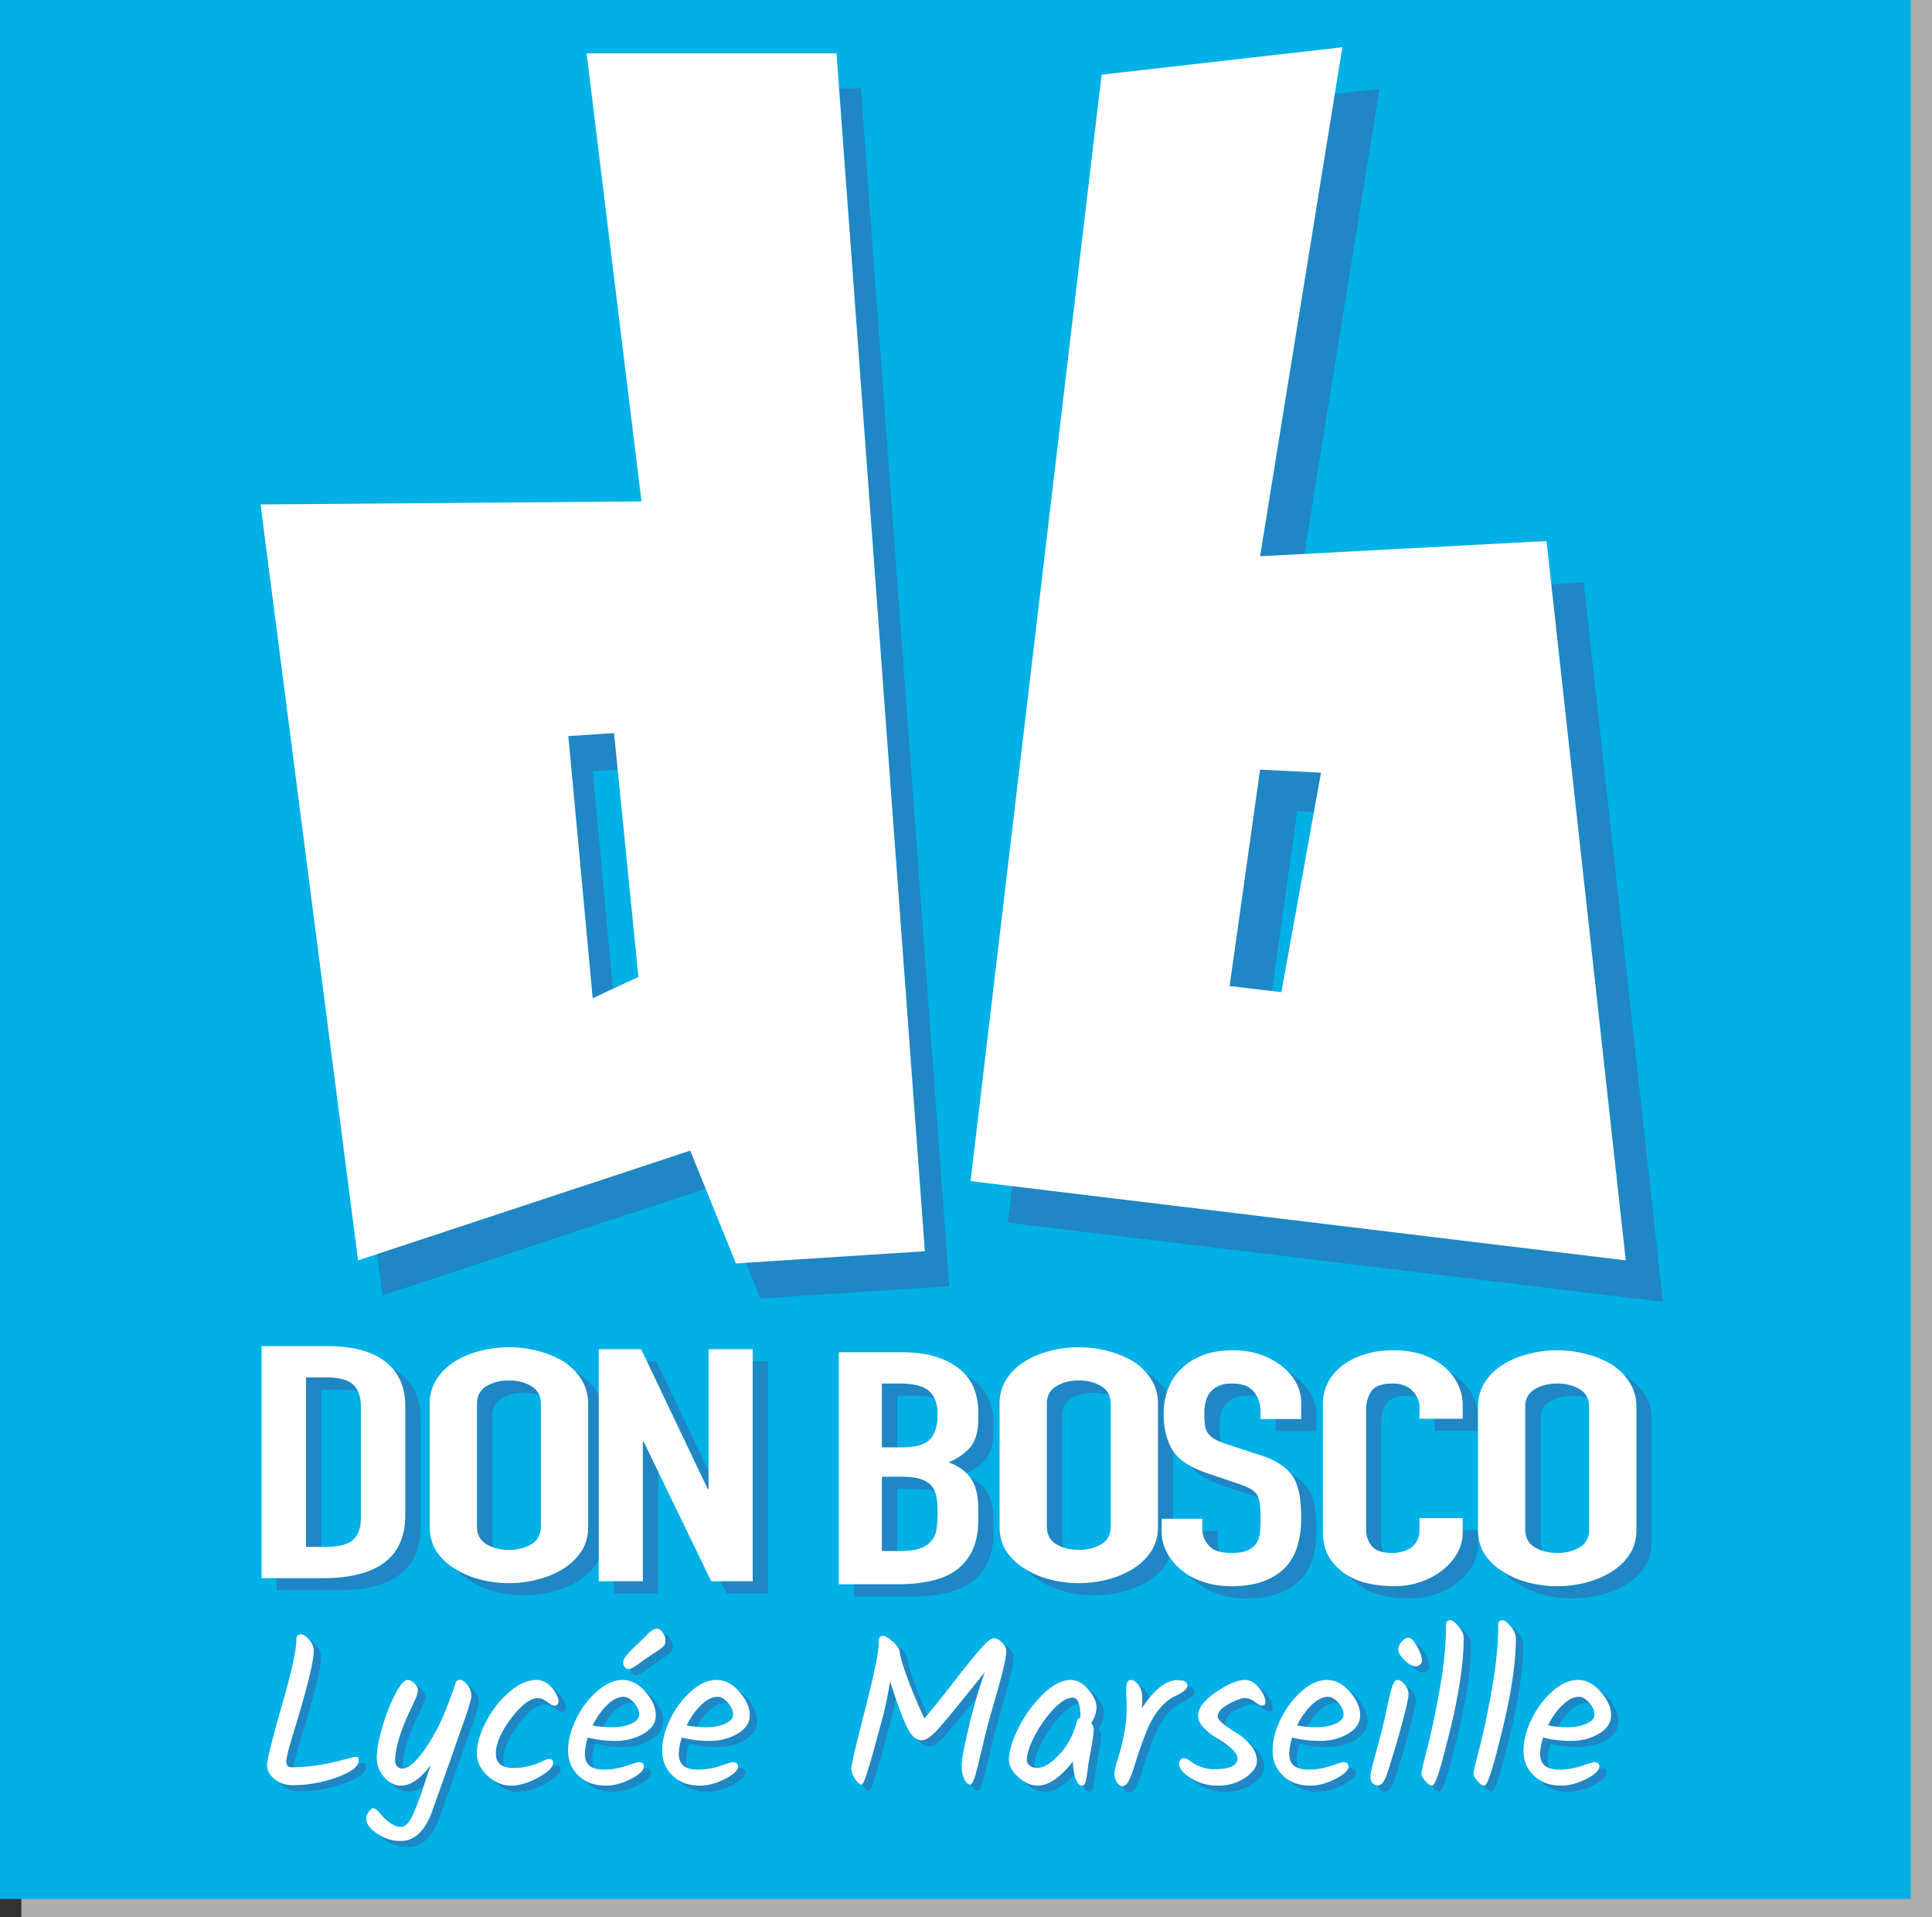 <svg xmlns="http://www.w3.org/2000/svg" width="634" height="629"><rect width="100%" height="100%" fill="#333333" stroke="none"/><path fill="#adadad" d="M7 0h627v629H7z"/><path fill="#00b0e6" d="M0 0h627v623H0z"/><path d="M519.702 191.122l-94 5 27-167-79 9-43 363 215 26-26-236zm-87 148l-17-2 10-71 20 1-13 72zM125.5 425l109-36 15 37 62-4-29-393h-82l18 147-125 1 32 248zm84-173l8 80-15 7-8-86 15-1zm110.193 266.415c4.203-3.564 6.307-8.695 6.307-15.394v-4.277c0-4.063-.786-7.27-2.356-9.623-1.573-2.35-4.02-4.132-7.347-5.345 3.234-1.424 5.636-3.134 7.208-5.132.831-1.068 1.455-2.314 1.871-3.74.415-1.426.624-3.171.624-5.24v-2.779c0-2.493-.44-4.9-1.317-7.216-.88-2.316-2.334-4.366-4.366-6.147-2.033-1.78-4.644-3.207-7.831-4.277-3.188-1.069-7.048-1.603-11.574-1.603H280.26v76.118h19.266c9.239 0 15.961-1.78 20.167-5.345zm-25.295-60.51h5.821c4.713 0 7.97.854 9.772 2.566 1.801 1.71 2.702 4.276 2.702 7.697 0 3.494-.81 6.147-2.425 7.964-1.617 1.818-4.782 2.726-9.495 2.726h-6.375v-20.953zm0 30.576h6.237c2.586 0 4.664.231 6.237.694 1.57.465 2.818 1.196 3.742 2.193.832.998 1.387 2.21 1.664 3.635.277 1.425.415 3.099.415 5.023 0 1.855-.092 3.565-.277 5.131-.186 1.57-.693 2.924-1.524 4.063-.832 1.142-2.057 2.033-3.674 2.673-1.617.642-3.859.962-6.721.962h-6.1v-24.374zm-56.873 4.023h-.284l-21.852-45.862h-13.907v76.118h14.474v-45.756h.284l22.138 45.756H252v-76.118h-14.475v45.862zm240.939-40.479c-4.172-3.35-9.596-5.025-16.272-5.025-3.431 0-6.56.445-9.387 1.336-2.829.893-5.263 2.121-7.302 3.69-2.04 1.567-3.615 3.42-4.727 5.559-1.114 2.136-1.67 4.454-1.67 6.948v41.909c0 3.492.718 6.36 2.156 8.606a17.939 17.939 0 0 0 5.493 5.505c2.225 1.427 4.728 2.424 7.51 2.993a40.86 40.86 0 0 0 8.206.856c3.15 0 6.094-.482 8.831-1.444 2.733-.962 5.121-2.262 7.162-3.901 2.038-1.64 3.638-3.51 4.798-5.613 1.159-2.102 1.738-4.33 1.738-6.682v-4.704h-14.185v3.741c0 1.497-.278 2.745-.835 3.742-.556 1-1.252 1.783-2.086 2.352-.928.57-1.925.982-2.99 1.23-1.067.251-2.064.374-2.99.374-3.246 0-5.493-.748-6.744-2.244-1.252-1.498-1.878-3.35-1.878-5.56v-38.916c0-2.565.577-4.684 1.738-6.36 1.158-1.673 3.499-2.512 7.023-2.512 2.688 0 4.82.785 6.398 2.352 1.576 1.568 2.364 3.421 2.364 5.56v3.633H485v-4.275c0-2.636-.58-5.08-1.738-7.324-1.16-2.245-2.76-4.187-4.798-5.826zm-347.398 64.658c4.621-3.385 6.934-8.641 6.934-15.77v-35.6c0-6.27-2.17-11.119-6.504-14.54-4.338-3.42-10.7-5.13-19.085-5.13H90.825v76.117h20.3c8.671 0 15.318-1.691 19.941-5.077zm-25.66-60.778h6.719c4.29 0 7.242.82 8.863 2.459 1.62 1.64 2.43 3.955 2.43 6.95v36.669c0 3.278-.857 5.683-2.573 7.216-1.716 1.533-4.623 2.298-8.72 2.298h-6.718v-55.592zm428.385-4.308c-2.533-1.496-5.346-2.636-8.435-3.42a37.951 37.951 0 0 0-9.35-1.177c-3.141 0-6.257.393-9.347 1.176-3.093.785-5.852 1.925-8.284 3.421-2.534 1.568-4.56 3.529-6.08 5.88-1.52 2.352-2.28 5.062-2.28 8.126v40.196c0 3.207.76 5.953 2.28 8.233 1.52 2.28 3.546 4.169 6.08 5.665 2.432 1.57 5.191 2.746 8.284 3.53a37.918 37.918 0 0 0 9.348 1.175c3.14 0 6.257-.393 9.35-1.176 3.088-.783 5.9-1.96 8.434-3.529 2.432-1.496 4.409-3.384 5.93-5.665 1.52-2.28 2.279-5.026 2.279-8.233v-40.196c0-3.064-.76-5.774-2.28-8.126-1.52-2.351-3.497-4.312-5.929-5.88zm-7.296 54.202c0 2.638-1.04 4.58-3.116 5.828-2.078 1.248-4.536 1.87-7.372 1.87-2.838 0-5.296-.622-7.372-1.87-2.078-1.248-3.115-3.19-3.115-5.828v-40.196c0-2.636 1.037-4.58 3.115-5.828 2.076-1.245 4.534-1.87 7.372-1.87 2.836 0 5.294.625 7.372 1.87 2.076 1.248 3.116 3.192 3.116 5.828v40.196zm-95.673 5.186c.785-2.742 1.178-5.72 1.178-8.927 0-2.78-.176-5.254-.524-7.43-.35-2.173-1.004-4.116-1.962-5.827-1.047-1.64-2.486-3.082-4.318-4.33-1.831-1.245-4.232-2.333-7.197-3.26l-10.204-3.315c-1.747-.569-3.12-1.138-4.122-1.71-1.004-.57-1.767-1.246-2.29-2.03-.523-.784-.85-1.675-.981-2.674-.131-.997-.196-2.244-.196-3.742 0-1.283.13-2.511.392-3.688a8.088 8.088 0 0 1 1.44-3.154c.697-.855 1.612-1.566 2.747-2.139 1.132-.569 2.617-.854 4.45-.854 3.4 0 5.821.908 7.26 2.726 1.44 1.817 2.16 3.975 2.16 6.468v2.459H432v-5.346c0-4.418-2.008-8.338-6.02-11.759-2.006-1.639-4.382-2.958-7.13-3.957-2.747-.997-5.78-1.496-9.093-1.496-3.925 0-7.307.553-10.14 1.656-2.835 1.107-5.168 2.586-7 4.438-1.92 1.854-3.36 4.063-4.317 6.627-.962 2.567-1.44 5.276-1.44 8.126 0 4.777.982 8.75 2.944 11.92 1.963 3.172 5.822 5.72 11.58 7.644l9.55 3.208c1.656.571 2.987 1.105 3.991 1.603 1.002.5 1.81 1.141 2.42 1.924.524.785.872 1.819 1.047 3.101.174 1.283.262 2.923.262 4.918 0 1.71-.066 3.26-.196 4.65-.13 1.39-.546 2.585-1.243 3.582-.699.999-1.68 1.764-2.945 2.298-1.264.534-3.03.802-5.298.802-3.402 0-5.822-.802-7.262-2.406-1.44-1.603-2.159-3.402-2.159-5.398v-3.42h-13.345v4.06c0 2.567.59 4.937 1.767 7.11 1.176 2.176 2.767 4.08 4.775 5.72 2.005 1.64 4.403 2.923 7.196 3.849 2.79.926 5.8 1.39 9.028 1.39 4.273 0 7.893-.572 10.86-1.71 2.964-1.14 5.364-2.71 7.196-4.705 1.744-1.925 3.009-4.258 3.794-7.002zm-241.03-60.388c-2.534-1.496-5.347-2.636-8.436-3.42a37.95 37.95 0 0 0-9.35-1.177c-3.141 0-6.257.393-9.347 1.176-3.093.785-5.852 1.925-8.284 3.421-2.534 1.568-4.56 3.529-6.08 5.88-1.52 2.352-2.28 5.062-2.28 8.126v40.196c0 3.207.76 5.953 2.28 8.233 1.52 2.28 3.546 4.169 6.08 5.665 2.432 1.57 5.191 2.746 8.284 3.53a37.918 37.918 0 0 0 9.348 1.175c3.14 0 6.257-.393 9.35-1.176 3.088-.783 5.9-1.96 8.434-3.529 2.432-1.496 4.409-3.384 5.93-5.665 1.52-2.28 2.279-5.026 2.279-8.233v-40.196c0-3.064-.76-5.774-2.28-8.126-1.52-2.351-3.497-4.312-5.929-5.88zm-7.297 54.202c0 2.638-1.04 4.58-3.116 5.828-2.078 1.248-4.536 1.87-7.372 1.87-2.838 0-5.296-.622-7.371-1.87-2.079-1.248-3.116-3.19-3.116-5.828v-40.196c0-2.636 1.037-4.58 3.116-5.828 2.075-1.245 4.533-1.87 7.37-1.87 2.837 0 5.295.625 7.373 1.87 2.076 1.248 3.116 3.192 3.116 5.828v40.196zm158.88 13.898c2.432 1.57 5.191 2.746 8.284 3.53a37.918 37.918 0 0 0 9.348 1.175c3.14 0 6.257-.393 9.35-1.176 3.088-.783 5.9-1.96 8.434-3.529 2.432-1.496 4.409-3.384 5.93-5.665 1.52-2.28 2.279-5.026 2.279-8.233v-40.196c0-3.064-.76-5.774-2.28-8.126-1.52-2.351-3.497-4.312-5.929-5.88-2.533-1.496-5.346-2.636-8.435-3.42a37.95 37.95 0 0 0-9.35-1.177c-3.141 0-6.257.393-9.347 1.176-3.093.785-5.852 1.925-8.284 3.421-2.534 1.568-4.56 3.529-6.08 5.88-1.52 2.352-2.28 5.062-2.28 8.126v40.196c0 3.207.76 5.953 2.28 8.233 1.52 2.28 3.546 4.169 6.08 5.665zm7.145-54.094c0-2.636 1.037-4.58 3.116-5.828 2.075-1.245 4.533-1.87 7.37-1.87 2.837 0 5.295.625 7.373 1.87 2.076 1.248 3.116 3.192 3.116 5.828v40.196c0 2.638-1.04 4.58-3.116 5.828-2.078 1.248-4.536 1.87-7.372 1.87-2.838 0-5.296-.622-7.371-1.87-2.079-1.248-3.116-3.19-3.116-5.828v-40.196zm89.348 88.556c-2.75 0-5.522 1.235-8.318 3.704-2.796 2.47-5.08 5.511-6.85 9.121-1.77 3.612-2.655 7.072-2.655 10.38 0 3.31 1.14 6.046 3.425 8.212 2.282 2.167 5.242 3.25 8.876 3.25 2.703 0 5.474-.733 8.318-2.2 2.842-1.468 4.264-2.831 4.264-4.09 0-.931-.608-1.398-1.818-1.398-.234 0-1.572.409-4.018 1.223-2.448.816-4.824 1.223-7.13 1.223-2.308 0-3.962-.441-4.963-1.327-1.002-.885-1.503-2.132-1.503-3.74s.326-3.435.98-5.486c2.748.746 5.81 1.118 9.19 1.118s6.407-.78 9.087-2.341c2.678-1.561 4.018-3.588 4.018-6.082 0-2.492-1.129-5.043-3.39-7.653-2.26-2.61-4.765-3.914-7.513-3.914zm2.796 14.363c-1.772.77-3.845 1.154-6.22 1.154-2.378 0-4.499-.21-6.362-.63 1.304-2.656 2.89-4.88 4.753-6.675 1.863-1.793 3.659-2.69 5.383-2.69 1.117 0 2.246.653 3.39 1.956 1.14 1.305 1.711 2.587 1.711 3.844 0 1.259-.885 2.272-2.655 3.041zM153.398 553.16c-.746 0-1.212.257-1.398.769-1.77 5.359-3.472 9.762-5.102 13.21-1.957 4.1-4.1 7.642-6.43 10.624-2.331 2.983-4.334 4.473-6.011 4.473-.653 0-1.213-.245-1.678-.734-.466-.489-.699-1.105-.699-1.852 0-4.286 1.887-10.298 5.661-18.033 1.212-2.516 1.818-4.17 1.818-4.963 0-.791-.361-1.572-1.084-2.34-.723-.77-1.502-1.154-2.341-1.154-1.026 0-2.354 1.538-3.984 4.613-1.632 3.076-3.053 6.71-4.264 10.904-1.212 4.193-1.817 7.525-1.817 9.995 0 2.47.827 4.613 2.482 6.43 1.653 1.818 3.46 2.725 5.416 2.725 3.215 0 6.476-2.259 9.786-6.779-.14.419-.292.885-.455 1.398a42.98 42.98 0 0 1-.419 1.258c-.117.326-.7 2.086-1.747 5.277-1.049 3.191-2.156 6.057-3.32 8.597-1.166 2.54-2.47 3.81-3.915 3.81-1.91 0-4.217-1.538-6.92-4.613-.932-1.026-1.607-1.538-2.026-1.538-.42 0-.92.396-1.503 1.189-.582.791-.874 1.513-.874 2.166 0 1.723 1.212 3.39 3.635 4.997 2.422 1.608 4.963 2.412 7.618 2.412 4.66 0 8.154-3.332 10.485-9.995 1.07-3.03 2.177-6.14 3.32-9.33 1.14-3.192 2.05-5.756 2.726-7.69.675-1.933 1.968-5.603 3.879-11.009 1.91-5.405 2.866-8.573 2.866-9.505 0-1.351-.432-2.574-1.293-3.67-.863-1.094-1.667-1.642-2.412-1.642zm-34.283 25.232c-.396 0-1.597.28-3.6.838-6.29 1.725-12.068 2.587-17.333 2.587-1.213 0-1.818-.629-1.818-1.887s1.001-5.102 3.006-11.533c4.007-13.233 6.01-21.48 6.01-24.743 0-1.304-.512-2.54-1.537-3.705-1.025-1.163-1.876-1.747-2.551-1.747-.676 0-1.118.164-1.328.49-.21.326-.315.862-.315 1.607 0 3.215-1.596 10.368-4.787 21.458-3.193 11.09-4.788 17.533-4.788 19.325 0 1.796.826 3.345 2.481 4.649 1.654 1.305 3.6 1.958 5.836 1.958 4.94 0 9.797-.863 14.574-2.587 4.775-1.724 7.164-3.564 7.164-5.522 0-.464-.07-.78-.21-.943-.14-.163-.409-.245-.804-.245zm401.088-25.232c-2.75 0-5.522 1.235-8.318 3.704-2.795 2.47-5.08 5.511-6.85 9.121-1.77 3.612-2.656 7.072-2.656 10.38 0 3.31 1.142 6.046 3.425 8.212 2.282 2.167 5.243 3.25 8.877 3.25 2.702 0 5.475-.733 8.318-2.2 2.841-1.468 4.263-2.831 4.263-4.09 0-.931-.606-1.398-1.816-1.398-.235 0-1.574.409-4.02 1.223-2.447.816-4.823 1.223-7.13 1.223-2.306 0-3.96-.441-4.962-1.327-1.003-.885-1.502-2.132-1.502-3.74s.325-3.435.978-5.486c2.749.746 5.812 1.118 9.191 1.118 3.377 0 6.407-.78 9.086-2.341 2.68-1.561 4.02-3.588 4.02-6.082 0-2.492-1.13-5.043-3.39-7.653-2.261-2.61-4.765-3.914-7.514-3.914zM523 567.522c-1.772.77-3.844 1.154-6.221 1.154-2.377 0-4.497-.21-6.36-.63 1.303-2.656 2.888-4.88 4.752-6.675 1.864-1.793 3.658-2.69 5.382-2.69 1.119 0 2.247.653 3.39 1.956 1.142 1.305 1.713 2.587 1.713 3.844 0 1.259-.886 2.272-2.656 3.041zM178.49 553.16c-2.936 0-5.954 1.352-9.052 4.054-3.1 2.703-5.627 5.965-7.584 9.785-1.957 3.821-2.936 7.188-2.936 10.1 0 2.913 1.189 5.43 3.565 7.549 2.377 2.12 4.928 3.18 7.654 3.18s5.707-.897 8.946-2.691c3.239-1.793 4.858-3.366 4.858-4.718 0-.885-.443-1.328-1.328-1.328-.513 0-1.235.244-2.167.734-.932.49-2.248.979-3.949 1.468-1.701.49-3.564.734-5.591.734s-3.495-.42-4.404-1.258c-.909-.839-1.363-1.981-1.363-3.426 0-3.307 1.678-7.175 5.033-11.602 3.355-4.427 6.29-6.64 8.807-6.64.884 0 1.886.419 3.005 1.257 1.119.84 1.898 1.259 2.342 1.259.442 0 .78-.128 1.013-.385.233-.255.35-.57.35-.943 0-1.304-.724-2.819-2.167-4.544-1.445-1.722-3.122-2.585-5.032-2.585zm288.943-11.01c-1.073-1.887-1.992-2.83-2.761-2.83-.77 0-1.527.42-2.272 1.259-.747.838-1.119 1.724-1.119 2.656 0 .933.688 2.074 2.062 3.424 1.374 1.353 2.62 2.027 3.74 2.027.464 0 .908-.185 1.328-.56.419-.371.629-.791.629-1.256 0-1.259-.537-2.832-1.607-4.72zm-6.5 11.01c-.7 0-1.376 1.142-2.028 3.425a72.37 72.37 0 0 0-.874 3.6l-1.013 4.682c-.42 1.935-.829 3.67-1.223 5.208a397.92 397.92 0 0 1-1.608 5.976c-.675 2.446-1.189 4.402-1.538 5.871-.35 1.468-.524 2.54-.524 3.215 0 .676.233 1.282.7 1.817.465.537 1.023.804 1.676.804 1.212 0 2.213-1.164 3.006-3.495 2.05-6.336 3.75-12.056 5.102-17.16 1.352-5.102 2.027-8.164 2.027-9.19 0-1.024-.396-2.073-1.187-3.146-.793-1.07-1.633-1.607-2.517-1.607zm-101.348 3.18c-1.771-2.12-3.704-3.18-5.802-3.18-2.889 0-5.965 1.607-9.226 4.823a40.918 40.918 0 0 0-7.968 11.008c-2.05 4.124-3.075 7.584-3.075 10.38 0 1.956 1.036 3.856 3.11 5.697 2.073 1.84 4.182 2.76 6.326 2.76 3.54 0 7.385-2.632 11.533-7.898.092 2.33.407 4.229.943 5.696.535 1.468 1.223 2.201 2.062 2.201.652 0 1.072-.58 1.258-1.747.14-.558.256-1.128.35-1.712.092-.583.198-1.363.314-2.341.116-.979.465-3.051 1.049-6.22.582-3.17.873-5.406.873-6.712 0-.512-.28-1.118-.838-1.816 1.164-1.77 1.747-3.507 1.747-5.207s-.885-3.611-2.656-5.732zM357 565.53c-.653.14-1.048.56-1.188 1.258-1.073 4.241-2.983 7.84-5.732 10.799-2.75 2.96-5.219 4.439-7.409 4.439-.886 0-1.654-.245-2.306-.734-.653-.49-.979-1.13-.979-1.923 0-1.91.84-4.496 2.517-7.758 1.677-3.26 3.727-6.185 6.15-8.771 2.423-2.587 4.543-3.88 6.36-3.88 1.724 0 2.587 2.166 2.587 6.5v.07zm35.087-10.624c0-1.118-1.142-1.677-3.425-1.677-3.634 0-7.478 3.075-11.532 9.226.092-.792.139-1.968.139-3.53 0-1.56-.408-2.911-1.223-4.054-.816-1.141-1.667-1.712-2.551-1.712-1.026 0-1.538 1.095-1.538 3.285l.21 5.242c0 5.546-.956 11.254-2.866 17.125-.793 2.563-1.188 4.275-1.188 5.136 0 .864.244 1.748.734 2.657.489.908 1.13 1.362 1.922 1.362.979 0 1.84-.931 2.586-2.795a35.98 35.98 0 0 0 1.118-3.145c.326-1.072.804-2.562 1.433-4.473.63-1.91 1.48-4.264 2.551-7.06 1.072-2.796 2.458-5.3 4.16-7.514 1.7-2.212 3.784-3.855 6.255-4.928 1.118-.605 1.933-1.14 2.446-1.607.513-.465.77-.978.77-1.538zm19.012-1.747c-2.564 0-5.791 1.34-9.681 4.019-3.891 2.68-5.836 5.254-5.836 7.723 0 1.398.675 2.774 2.027 4.124a21.478 21.478 0 0 0 4.438 3.425 27.914 27.914 0 0 1 4.438 3.18c1.351 1.189 2.027 2.307 2.027 3.355 0 1.049-.606 1.887-1.817 2.516-1.212.63-3.18.944-5.906.944-2.726 0-5.347-.908-7.863-2.726-.839-.604-1.492-.908-1.957-.908-.467 0-.851.174-1.154.523-.303.35-.454.828-.454 1.434 0 1.444 1.293 2.982 3.88 4.613 2.585 1.63 5.567 2.445 8.946 2.445 3.378 0 6.336-.873 8.877-2.62 2.539-1.748 3.809-3.54 3.809-5.382 0-1.84-.664-3.565-1.992-5.172-1.328-1.608-2.808-2.924-4.438-3.95-4.288-2.609-6.43-4.448-6.43-5.521 0-1.444 1.198-2.82 3.599-4.124 2.399-1.304 4.158-1.957 5.277-1.957s2.212.409 3.285 1.223c1.071.816 1.863 1.223 2.377 1.223.744 0 1.118-.396 1.118-1.189 0-1.303-.7-2.83-2.097-4.577-1.398-1.748-2.89-2.621-4.473-2.621zm84.432-19.571c-.607 0-1.003.14-1.188.42-.188.278-.28.745-.28 1.397 0 6.105-.676 12.966-2.027 20.584-1.352 7.619-2.703 14.038-4.054 19.256-1.352 5.22-2.027 8.108-2.027 8.668 0 .559.43 1.352 1.293 2.377.862 1.025 1.618 1.536 2.271 1.536.932 0 2.562-4.753 4.893-14.257 3.635-13.98 5.452-25.349 5.452-34.11 0-1.258-.571-2.551-1.712-3.879-1.142-1.328-2.016-1.992-2.621-1.992zm-288.804 19.57c-2.75 0-5.533 1.236-8.352 3.705-2.82 2.47-5.114 5.511-6.884 9.121-1.772 3.612-2.657 7.072-2.657 10.38 0 3.31 1.154 6.046 3.46 8.212 2.307 2.167 5.277 3.25 8.912 3.25 2.702 0 5.463-.733 8.282-2.2 2.82-1.468 4.229-2.831 4.229-4.09 0-.931-.606-1.398-1.817-1.398-.234 0-1.573.409-4.019 1.223-2.446.816-4.812 1.223-7.094 1.223-2.284 0-3.927-.441-4.928-1.327-1.003-.885-1.503-2.132-1.503-3.74s.326-3.435.979-5.486c2.702.746 5.742 1.118 9.121 1.118 3.378 0 6.419-.78 9.122-2.341 2.701-1.561 4.054-3.588 4.054-6.082 0-2.492-1.13-5.043-3.39-7.653-2.261-2.61-4.765-3.914-7.515-3.914zm2.797 14.364c-1.772.77-3.799 1.154-6.081 1.154-2.284 0-4.474-.186-6.57-.56 1.35-2.702 2.946-4.95 4.787-6.745 1.84-1.793 3.646-2.69 5.417-2.69 1.119 0 2.248.653 3.39 1.956 1.141 1.305 1.713 2.587 1.713 3.844 0 1.259-.886 2.272-2.656 3.041zm11.078-26.106c.116-.325.174-.826.174-1.503 0-.674-.303-1.443-.908-2.306-.606-.862-1.212-1.293-1.817-1.293-.607 0-1.328.326-2.167.978-.466.374-.874.746-1.223 1.118-.35.375-.874.898-1.573 1.574-.699.675-1.62 1.562-2.76 2.655-1.143 1.095-1.993 2.017-2.552 2.761-.559.746-.839 1.433-.839 2.062s.175 1.143.525 1.537c.349.397.768.595 1.258.595s1.338-.396 2.551-1.188c.28-.186.722-.512 1.328-.979a37.7 37.7 0 0 1 2.237-1.572c.884-.582 2.12-1.41 3.704-2.481.373-.233.78-.536 1.223-.91.442-.372.722-.722.839-1.048zm16.949 11.743c-2.75 0-5.522 1.235-8.318 3.704-2.796 2.47-5.08 5.511-6.85 9.121-1.77 3.612-2.655 7.072-2.655 10.38 0 3.31 1.14 6.046 3.424 8.212 2.283 2.167 5.243 3.25 8.877 3.25 2.702 0 5.475-.733 8.317-2.2 2.842-1.468 4.264-2.831 4.264-4.09 0-.931-.606-1.398-1.817-1.398-.234 0-1.573.409-4.019 1.223-2.446.816-4.823 1.223-7.13 1.223s-3.96-.441-4.962-1.327c-1.002-.885-1.503-2.132-1.503-3.74s.326-3.435.979-5.486c2.749.746 5.812 1.118 9.19 1.118 3.38 0 6.407-.78 9.088-2.341 2.679-1.561 4.018-3.588 4.018-6.082 0-2.492-1.13-5.043-3.39-7.653-2.26-2.61-4.764-3.914-7.513-3.914zm2.795 14.363c-1.77.77-3.844 1.154-6.22 1.154-2.377 0-4.498-.21-6.36-.63 1.303-2.656 2.888-4.88 4.752-6.675 1.863-1.793 3.658-2.69 5.383-2.69 1.118 0 2.247.653 3.39 1.956 1.14 1.305 1.712 2.587 1.712 3.844 0 1.259-.886 2.272-2.657 3.041zm88.208-28.063c-.84 0-2.214 1.073-4.124 3.215-1.911 2.145-4.847 5.767-8.807 10.87-3.961 5.101-7.246 9.19-9.855 12.266a170.845 170.845 0 0 1-5.452-12.965c-1.584-4.264-2.47-7.235-2.656-8.913-.094-.978-.863-2.096-2.307-3.354-1.444-1.259-2.458-1.888-3.04-1.888-.584 0-.979.153-1.188.454-.21.304-.315.851-.315 1.643 0 2.983-1.503 10.344-4.508 22.087s-4.509 18.173-4.509 19.292.42 2.283 1.259 3.494c.839 1.212 1.537 1.817 2.097 1.817.185 0 .465-.395.838-1.187.186-.42.361-.863.525-1.33.162-.465.36-1.082.594-1.851.232-.77.454-1.48.664-2.132.21-.652.454-1.48.734-2.481l.733-2.621c.21-.746.466-1.689.77-2.83.302-1.142.93-3.449 1.886-6.921.955-3.47 1.829-7.653 2.621-12.546 2.842 9.041 5.103 14.772 6.78 17.194 1.119 1.445 2.318 2.168 3.6 2.168 1.281 0 2.912-1.05 4.893-3.146 1.98-2.097 7.257-8.504 15.831-19.221-1.864 5.08-3.6 10.997-5.207 17.753-1.608 6.757-2.412 11.079-2.412 12.966 0 1.887.303 3.39.91 4.508.604 1.119 1.222 1.677 1.851 1.677.63 0 1.293-1.35 1.992-4.053.373-1.398.734-2.832 1.084-4.3.35-1.467.804-3.354 1.363-5.661a359.41 359.41 0 0 1 1.467-5.87c.42-1.609 1.025-3.764 1.818-6.467a369.299 369.299 0 0 0 1.712-5.975c.35-1.281.745-2.796 1.189-4.543.442-1.747.756-3.157.943-4.23.186-1.07.28-2.026.28-2.865 0-.839-.467-1.723-1.398-2.656-.933-.931-1.817-1.398-2.656-1.398zm149.853-5.871c-.606 0-1.002.14-1.188.42-.187.278-.28.745-.28 1.397 0 6.105-.675 12.966-2.027 20.584-1.351 7.619-2.703 14.038-4.053 19.256-1.353 5.22-2.027 8.108-2.027 8.668 0 .559.43 1.352 1.292 2.377.862 1.025 1.619 1.536 2.272 1.536.932 0 2.562-4.753 4.893-14.257 3.635-13.98 5.451-25.349 5.451-34.11 0-1.258-.57-2.551-1.712-3.879-1.142-1.328-2.016-1.992-2.621-1.992z" fill="#1f87c3"/><path d="M507.5 177.5l-94 5 27-167-79 9-43 363 215 26-26-236zm-87 148l-17-2 10-71 20 1-13 72zm-303 88l109-36 15 37 62-4-29-393h-82l18 147-125 1 32 248zm84-173l8 80-15 7-8-86 15-1zm31.025 248.004h-.284l-21.852-45.862h-13.907v76.118h14.474v-45.756h.284l22.138 45.756H247v-76.118h-14.475v45.862zm82.168 25.91c4.203-3.563 6.307-8.694 6.307-15.393v-4.277c0-4.063-.786-7.27-2.356-9.623-1.573-2.35-4.02-4.132-7.347-5.345 3.234-1.424 5.636-3.134 7.208-5.132.831-1.068 1.455-2.314 1.871-3.74.415-1.426.624-3.171.624-5.24v-2.779c0-2.493-.44-4.9-1.317-7.216-.88-2.316-2.334-4.366-4.366-6.147-2.033-1.78-4.644-3.207-7.831-4.277-3.188-1.069-7.048-1.603-11.574-1.603H275.26v76.118h19.266c9.239 0 15.961-1.78 20.167-5.345zm-25.295-60.51h5.821c4.713 0 7.97.855 9.772 2.567 1.801 1.71 2.702 4.276 2.702 7.697 0 3.494-.81 6.147-2.425 7.964-1.617 1.818-4.782 2.726-9.495 2.726h-6.375v-20.953zm0 30.577h6.237c2.586 0 4.664.231 6.237.694 1.57.465 2.818 1.196 3.742 2.193.832.998 1.387 2.21 1.664 3.635.277 1.425.415 3.099.415 5.023 0 1.855-.092 3.565-.277 5.131-.186 1.57-.693 2.924-1.524 4.063-.832 1.142-2.057 2.033-3.674 2.673-1.617.642-3.859.962-6.721.962h-6.1v-24.374zm-163.332 28.202c4.621-3.385 6.934-8.641 6.934-15.77v-35.6c0-6.27-2.17-11.119-6.504-14.54-4.338-3.42-10.7-5.13-19.085-5.13H85.825v76.117h20.3c8.671 0 15.318-1.691 19.941-5.077zm-25.66-60.778h6.719c4.29 0 7.242.82 8.863 2.459 1.62 1.64 2.43 3.955 2.43 6.95v36.669c0 3.278-.857 5.683-2.573 7.216-1.716 1.533-4.623 2.298-8.72 2.298h-6.718v-55.592zm90.314 57.127c1.52-2.28 2.28-5.026 2.28-8.233v-40.196c0-3.064-.76-5.774-2.28-8.126-1.52-2.351-3.497-4.312-5.929-5.88-2.533-1.496-5.346-2.636-8.435-3.42a37.95 37.95 0 0 0-9.35-1.177c-3.141 0-6.257.393-9.347 1.176-3.093.785-5.852 1.925-8.284 3.421-2.534 1.568-4.56 3.529-6.08 5.88-1.52 2.352-2.28 5.062-2.28 8.126v40.196c0 3.207.76 5.953 2.28 8.233 1.52 2.28 3.546 4.169 6.08 5.665 2.432 1.57 5.191 2.746 8.284 3.53a37.918 37.918 0 0 0 9.348 1.175c3.14 0 6.257-.393 9.35-1.176 3.088-.783 5.9-1.96 8.434-3.529 2.432-1.496 4.409-3.384 5.93-5.665zm-13.225-8.233c0 2.638-1.04 4.58-3.116 5.828-2.078 1.248-4.536 1.87-7.372 1.87-2.838 0-5.296-.622-7.371-1.87-2.079-1.248-3.116-3.19-3.116-5.828v-40.196c0-2.636 1.037-4.58 3.116-5.828 2.075-1.245 4.533-1.87 7.37-1.87 2.837 0 5.295.625 7.373 1.87 2.076 1.248 3.116 3.192 3.116 5.828v40.196zm357.225-47.322c-1.52-2.351-3.497-4.312-5.929-5.88-2.533-1.496-5.346-2.636-8.435-3.42a37.951 37.951 0 0 0-9.35-1.177c-3.141 0-6.257.393-9.347 1.176-3.093.785-5.852 1.925-8.284 3.421-2.534 1.568-4.56 3.529-6.08 5.88-1.52 2.352-2.28 5.062-2.28 8.126v40.196c0 3.207.76 5.953 2.28 8.233 1.52 2.28 3.546 4.169 6.08 5.665 2.432 1.57 5.191 2.746 8.284 3.53a37.918 37.918 0 0 0 9.348 1.175c3.14 0 6.257-.393 9.35-1.176 3.088-.783 5.9-1.96 8.434-3.529 2.432-1.496 4.409-3.384 5.93-5.665 1.52-2.28 2.279-5.026 2.279-8.233v-40.196c0-3.064-.76-5.774-2.28-8.126zm-13.225 48.322c0 2.638-1.04 4.58-3.116 5.828-2.078 1.248-4.536 1.87-7.372 1.87-2.838 0-5.296-.622-7.372-1.87-2.078-1.248-3.115-3.19-3.115-5.828v-40.196c0-2.636 1.037-4.58 3.115-5.828 2.076-1.245 4.534-1.87 7.372-1.87 2.836 0 5.294.625 7.372 1.87 2.076 1.248 3.116 3.192 3.116 5.828v40.196zm-55.193 17.16c2.733-.963 5.121-2.263 7.162-3.902 2.038-1.64 3.638-3.51 4.798-5.613 1.159-2.102 1.738-4.33 1.738-6.682v-4.704h-14.185v3.741c0 1.497-.278 2.745-.835 3.742-.556 1-1.252 1.783-2.086 2.352-.928.57-1.925.982-2.99 1.23-1.067.251-2.064.374-2.99.374-3.246 0-5.493-.748-6.744-2.244-1.252-1.498-1.878-3.35-1.878-5.56v-38.916c0-2.565.577-4.684 1.738-6.36 1.158-1.673 3.499-2.512 7.023-2.512 2.688 0 4.82.785 6.398 2.352 1.576 1.568 2.364 3.421 2.364 5.56v3.633H480v-4.275c0-2.636-.58-5.08-1.738-7.324-1.16-2.245-2.76-4.187-4.798-5.826-4.172-3.35-9.596-5.025-16.272-5.025-3.431 0-6.56.445-9.387 1.336-2.829.893-5.263 2.121-7.302 3.69-2.04 1.567-3.615 3.42-4.727 5.559-1.114 2.136-1.67 4.454-1.67 6.948v41.909c0 3.492.718 6.36 2.156 8.606a17.939 17.939 0 0 0 5.493 5.505c2.225 1.427 4.728 2.424 7.51 2.993a40.86 40.86 0 0 0 8.206.856c3.15 0 6.094-.482 8.831-1.444zm-88.582-9.927c1.52-2.28 2.28-5.026 2.28-8.233v-40.196c0-3.064-.76-5.774-2.28-8.126-1.52-2.351-3.497-4.312-5.929-5.88-2.533-1.496-5.346-2.636-8.435-3.42a37.95 37.95 0 0 0-9.35-1.177c-3.141 0-6.257.393-9.347 1.176-3.093.785-5.852 1.925-8.284 3.421-2.534 1.568-4.56 3.529-6.08 5.88-1.52 2.352-2.28 5.062-2.28 8.126v40.196c0 3.207.76 5.953 2.28 8.233 1.52 2.28 3.546 4.169 6.08 5.665 2.432 1.57 5.191 2.746 8.284 3.53a37.918 37.918 0 0 0 9.348 1.175c3.14 0 6.257-.393 9.35-1.176 3.088-.783 5.9-1.96 8.434-3.529 2.432-1.496 4.409-3.384 5.93-5.665zm-13.225-8.233c0 2.638-1.04 4.58-3.116 5.828-2.078 1.248-4.536 1.87-7.372 1.87-2.838 0-5.296-.622-7.371-1.87-2.079-1.248-3.116-3.19-3.116-5.828v-40.196c0-2.636 1.037-4.58 3.116-5.828 2.075-1.245 4.533-1.87 7.37-1.87 2.837 0 5.295.625 7.373 1.87 2.076 1.248 3.116 3.192 3.116 5.828v40.196zM427 465.558v-5.346c0-4.418-2.008-8.338-6.02-11.759-2.006-1.639-4.382-2.958-7.13-3.957-2.747-.997-5.78-1.496-9.093-1.496-3.925 0-7.307.553-10.14 1.656-2.835 1.107-5.168 2.586-7 4.438-1.92 1.854-3.36 4.063-4.317 6.627-.962 2.567-1.44 5.276-1.44 8.126 0 4.777.982 8.75 2.944 11.92 1.963 3.172 5.822 5.72 11.58 7.644l9.55 3.208c1.656.571 2.987 1.105 3.991 1.603 1.002.5 1.81 1.141 2.42 1.924.524.785.872 1.819 1.047 3.101.174 1.283.262 2.923.262 4.918 0 1.71-.066 3.26-.196 4.65-.13 1.39-.546 2.585-1.243 3.582-.699.999-1.68 1.764-2.945 2.298-1.264.534-3.03.802-5.298.802-3.402 0-5.822-.802-7.262-2.406-1.44-1.603-2.159-3.402-2.159-5.398v-3.42h-13.345v4.06c0 2.567.59 4.937 1.767 7.11 1.176 2.176 2.767 4.08 4.775 5.72 2.005 1.64 4.403 2.923 7.196 3.849 2.79.926 5.8 1.39 9.028 1.39 4.273 0 7.893-.572 10.86-1.71 2.964-1.14 5.364-2.71 7.196-4.705 1.744-1.925 3.009-4.258 3.794-7.002.785-2.742 1.178-5.72 1.178-8.927 0-2.78-.176-5.254-.524-7.43-.35-2.173-1.004-4.116-1.962-5.827-1.047-1.64-2.486-3.082-4.318-4.33-1.831-1.245-4.232-2.333-7.197-3.26l-10.204-3.315c-1.747-.569-3.12-1.138-4.122-1.71-1.004-.57-1.767-1.246-2.29-2.03-.523-.784-.85-1.675-.981-2.674-.131-.997-.196-2.244-.196-3.742 0-1.283.13-2.511.392-3.688a8.088 8.088 0 0 1 1.44-3.154c.697-.855 1.612-1.566 2.747-2.139 1.132-.569 2.617-.854 4.45-.854 3.4 0 5.821.908 7.26 2.726 1.44 1.817 2.16 3.975 2.16 6.468v2.459H427zM116.695 576.39c-.397 0-1.597.28-3.6.838-6.29 1.725-12.069 2.587-17.334 2.587-1.212 0-1.817-.629-1.817-1.887s1.001-5.102 3.006-11.533c4.006-13.233 6.01-21.48 6.01-24.743 0-1.304-.513-2.54-1.537-3.705-1.026-1.163-1.877-1.747-2.551-1.747-.677 0-1.119.164-1.329.49-.21.326-.314.862-.314 1.607 0 3.215-1.597 10.368-4.788 21.458-3.192 11.09-4.788 17.533-4.788 19.325 0 1.796.827 3.345 2.482 4.649 1.653 1.305 3.599 1.958 5.836 1.958 4.939 0 9.796-.863 14.573-2.587 4.776-1.724 7.164-3.564 7.164-5.522 0-.464-.07-.78-.21-.943-.139-.163-.408-.245-.803-.245zm401.088-25.232c-2.75 0-5.522 1.235-8.318 3.704-2.796 2.47-5.08 5.511-6.85 9.121-1.771 3.612-2.656 7.072-2.656 10.38 0 3.31 1.142 6.046 3.425 8.212 2.282 2.167 5.242 3.25 8.877 3.25 2.702 0 5.474-.733 8.317-2.2 2.842-1.468 4.264-2.831 4.264-4.09 0-.931-.607-1.398-1.817-1.398-.234 0-1.573.409-4.02 1.223-2.446.816-4.823 1.223-7.129 1.223-2.307 0-3.96-.441-4.962-1.327-1.003-.885-1.503-2.132-1.503-3.74s.326-3.435.979-5.486c2.748.746 5.812 1.118 9.19 1.118 3.378 0 6.408-.78 9.087-2.341 2.679-1.561 4.019-3.588 4.019-6.082 0-2.492-1.13-5.043-3.39-7.653-2.26-2.61-4.765-3.914-7.513-3.914zm2.795 14.363c-1.771.77-3.844 1.154-6.22 1.154-2.377 0-4.498-.21-6.36-.63 1.303-2.656 2.887-4.88 4.752-6.675 1.864-1.793 3.657-2.69 5.382-2.69 1.118 0 2.247.653 3.39 1.956 1.141 1.305 1.712 2.587 1.712 3.844 0 1.259-.886 2.272-2.656 3.041zm-369.6-14.363c-.746 0-1.213.257-1.398.769-1.771 5.359-3.472 9.762-5.102 13.21-1.958 4.1-4.101 7.642-6.43 10.624-2.332 2.983-4.334 4.473-6.012 4.473-.653 0-1.212-.245-1.677-.734-.467-.489-.7-1.105-.7-1.852 0-4.286 1.888-10.298 5.662-18.033 1.212-2.516 1.817-4.17 1.817-4.963 0-.791-.36-1.572-1.083-2.34-.723-.77-1.503-1.154-2.341-1.154-1.026 0-2.354 1.538-3.984 4.613-1.632 3.076-3.053 6.71-4.264 10.904-1.212 4.193-1.818 7.525-1.818 9.995 0 2.47.827 4.613 2.482 6.43 1.653 1.818 3.46 2.725 5.417 2.725 3.215 0 6.476-2.259 9.785-6.779-.14.419-.292.885-.454 1.398a42.98 42.98 0 0 1-.42 1.258c-.117.326-.699 2.086-1.747 5.277-1.048 3.191-2.156 6.057-3.32 8.597-1.166 2.54-2.47 3.81-3.914 3.81-1.911 0-4.218-1.538-6.92-4.613-.932-1.026-1.608-1.538-2.027-1.538-.42 0-.92.396-1.503 1.189-.582.791-.873 1.513-.873 2.166 0 1.723 1.212 3.39 3.634 4.997 2.423 1.608 4.963 2.412 7.619 2.412 4.66 0 8.154-3.332 10.484-9.995 1.071-3.03 2.178-6.14 3.32-9.33 1.141-3.192 2.05-5.756 2.726-7.69.675-1.933 1.968-5.603 3.88-11.009 1.91-5.405 2.865-8.573 2.865-9.505 0-1.351-.431-2.574-1.293-3.67-.863-1.094-1.666-1.642-2.412-1.642zm25.092 0c-2.936 0-5.953 1.352-9.051 4.054-3.1 2.703-5.627 5.965-7.584 9.785-1.958 3.821-2.936 7.188-2.936 10.1 0 2.913 1.188 5.43 3.565 7.549 2.376 2.12 4.927 3.18 7.653 3.18s5.707-.897 8.947-2.691c3.238-1.793 4.858-3.366 4.858-4.718 0-.885-.444-1.328-1.329-1.328-.513 0-1.235.244-2.166.734-.933.49-2.249.979-3.95 1.468-1.7.49-3.564.734-5.59.734-2.028 0-3.496-.42-4.404-1.258-.909-.839-1.364-1.981-1.364-3.426 0-3.307 1.678-7.175 5.033-11.602 3.355-4.427 6.29-6.64 8.807-6.64.885 0 1.887.419 3.006 1.257 1.118.84 1.898 1.259 2.341 1.259.443 0 .78-.128 1.014-.385.232-.255.349-.57.349-.943 0-1.304-.723-2.819-2.167-4.544-1.444-1.722-3.122-2.585-5.032-2.585zm28.237 0c-2.75 0-5.533 1.235-8.352 3.704-2.82 2.47-5.115 5.511-6.885 9.121-1.772 3.612-2.656 7.072-2.656 10.38 0 3.31 1.153 6.046 3.46 8.212 2.306 2.167 5.277 3.25 8.912 3.25 2.701 0 5.462-.733 8.282-2.2 2.819-1.468 4.229-2.831 4.229-4.09 0-.931-.606-1.398-1.817-1.398-.234 0-1.573.409-4.02 1.223-2.446.816-4.812 1.223-7.094 1.223-2.283 0-3.926-.441-4.927-1.327-1.003-.885-1.503-2.132-1.503-3.74s.325-3.435.978-5.486c2.702.746 5.742 1.118 9.122 1.118 3.377 0 6.418-.78 9.121-2.341 2.702-1.561 4.054-3.588 4.054-6.082 0-2.492-1.13-5.043-3.39-7.653-2.26-2.61-4.765-3.914-7.514-3.914zm2.796 14.363c-1.772.77-3.798 1.154-6.08 1.154-2.285 0-4.474-.186-6.571-.56 1.35-2.702 2.947-4.95 4.788-6.745 1.84-1.793 3.645-2.69 5.417-2.69 1.118 0 2.247.653 3.39 1.956 1.14 1.305 1.712 2.587 1.712 3.844 0 1.259-.886 2.272-2.656 3.041zm150.062-11.183c-1.771-2.12-3.704-3.18-5.801-3.18-2.89 0-5.965 1.607-9.226 4.823a40.918 40.918 0 0 0-7.968 11.008c-2.051 4.124-3.076 7.584-3.076 10.38 0 1.956 1.037 3.856 3.11 5.697 2.073 1.84 4.183 2.76 6.326 2.76 3.541 0 7.385-2.632 11.533-7.898.093 2.33.407 4.229.944 5.696.535 1.468 1.223 2.201 2.062 2.201.652 0 1.071-.58 1.258-1.747.14-.558.255-1.128.35-1.712.092-.583.197-1.363.314-2.341.116-.979.465-3.051 1.048-6.22.583-3.17.874-5.406.874-6.712 0-.512-.28-1.118-.839-1.816 1.165-1.77 1.748-3.507 1.748-5.207s-.886-3.611-2.657-5.732zm-2.585 9.191c-.653.14-1.049.56-1.189 1.258-1.073 4.241-2.983 7.84-5.731 10.799-2.75 2.96-5.22 4.439-7.41 4.439-.885 0-1.654-.245-2.306-.734-.653-.49-.978-1.13-.978-1.923 0-1.91.839-4.496 2.516-7.758 1.678-3.26 3.728-6.185 6.15-8.771 2.423-2.587 4.544-3.88 6.361-3.88 1.724 0 2.587 2.166 2.587 6.5v.07zm103.933-12.371c-.7 0-1.376 1.142-2.028 3.425a72.37 72.37 0 0 0-.873 3.6c-.257 1.187-.594 2.749-1.014 4.682-.42 1.935-.828 3.67-1.223 5.208a397.92 397.92 0 0 1-1.607 5.976c-.676 2.446-1.189 4.402-1.538 5.871-.35 1.468-.525 2.54-.525 3.215 0 .676.233 1.282.7 1.817.465.537 1.024.804 1.677.804 1.211 0 2.212-1.164 3.005-3.495 2.05-6.336 3.751-12.056 5.103-17.16 1.351-5.102 2.027-8.164 2.027-9.19 0-1.024-.396-2.073-1.188-3.146-.793-1.07-1.632-1.607-2.516-1.607zm-49.835 0c-2.563 0-5.79 1.34-9.68 4.019-3.892 2.68-5.837 5.254-5.837 7.723 0 1.398.675 2.774 2.027 4.124a21.478 21.478 0 0 0 4.439 3.425 27.914 27.914 0 0 1 4.438 3.18c1.35 1.189 2.027 2.307 2.027 3.355 0 1.049-.606 1.887-1.817 2.516-1.213.63-3.18.944-5.907.944-2.725 0-5.347-.908-7.863-2.726-.838-.604-1.492-.908-1.957-.908-.466 0-.85.174-1.153.523-.304.35-.455.828-.455 1.434 0 1.444 1.294 2.982 3.88 4.613 2.586 1.63 5.567 2.445 8.946 2.445 3.378 0 6.337-.873 8.877-2.62 2.54-1.748 3.81-3.54 3.81-5.382 0-1.84-.665-3.565-1.993-5.172-1.327-1.608-2.808-2.924-4.438-3.95-4.287-2.609-6.43-4.448-6.43-5.521 0-1.444 1.199-2.82 3.6-4.124 2.399-1.304 4.158-1.957 5.276-1.957s2.213.409 3.286 1.223c1.07.816 1.862 1.223 2.376 1.223.745 0 1.118-.396 1.118-1.189 0-1.303-.699-2.83-2.097-4.577-1.397-1.748-2.89-2.621-4.473-2.621zm-19.011 1.747c0-1.118-1.143-1.677-3.425-1.677-3.635 0-7.479 3.075-11.533 9.226.093-.792.14-1.968.14-3.53 0-1.56-.409-2.911-1.223-4.054-.816-1.141-1.667-1.712-2.552-1.712-1.025 0-1.538 1.095-1.538 3.285l.21 5.242c0 5.546-.955 11.254-2.865 17.125-.793 2.563-1.189 4.275-1.189 5.136 0 .864.245 1.748.734 2.657.49.908 1.13 1.362 1.922 1.362.98 0 1.84-.931 2.587-2.795a35.98 35.98 0 0 0 1.118-3.145c.325-1.072.804-2.562 1.433-4.473.629-1.91 1.479-4.264 2.55-7.06 1.072-2.796 2.458-5.3 4.16-7.514 1.7-2.212 3.785-3.855 6.255-4.928 1.118-.605 1.934-1.14 2.447-1.607.512-.465.769-.978.769-1.538zm-63.534-15.447c-.839 0-2.214 1.073-4.124 3.215-1.91 2.145-4.846 5.767-8.806 10.87-3.962 5.101-7.247 9.19-9.856 12.266a170.845 170.845 0 0 1-5.452-12.965c-1.584-4.264-2.47-7.235-2.656-8.913-.093-.978-.862-2.096-2.306-3.354-1.445-1.259-2.459-1.888-3.04-1.888-.584 0-.98.153-1.189.454-.21.304-.314.851-.314 1.643 0 2.983-1.503 10.344-4.509 22.087s-4.508 18.173-4.508 19.292.42 2.283 1.258 3.494c.84 1.212 1.538 1.817 2.097 1.817.186 0 .465-.395.839-1.187.185-.42.36-.863.524-1.33.163-.465.36-1.082.594-1.851.233-.77.455-1.48.664-2.132.21-.652.454-1.48.734-2.481.28-1.001.524-1.875.734-2.621.21-.746.465-1.689.77-2.83.302-1.142.93-3.449 1.886-6.921.955-3.47 1.829-7.653 2.62-12.546 2.843 9.041 5.104 14.772 6.781 17.194 1.118 1.445 2.317 2.168 3.6 2.168 1.28 0 2.911-1.05 4.892-3.146 1.98-2.097 7.257-8.504 15.832-19.221-1.864 5.08-3.6 10.997-5.208 17.753-1.607 6.757-2.411 11.079-2.411 12.966 0 1.887.303 3.39.909 4.508.605 1.119 1.223 1.677 1.852 1.677.63 0 1.293-1.35 1.992-4.053.373-1.398.734-2.832 1.084-4.3.349-1.467.803-3.354 1.362-5.661a359.41 359.41 0 0 1 1.468-5.87c.42-1.609 1.024-3.764 1.817-6.467a369.299 369.299 0 0 0 1.713-5.975c.35-1.281.745-2.796 1.188-4.543.442-1.747.757-3.157.944-4.23.185-1.07.28-2.026.28-2.865 0-.839-.467-1.723-1.399-2.656-.932-.931-1.817-1.398-2.656-1.398zm166.977-5.871c-.606 0-1.002.14-1.188.42-.187.278-.28.745-.28 1.397 0 6.105-.675 12.966-2.027 20.584-1.351 7.619-2.703 14.038-4.053 19.256-1.353 5.22-2.027 8.108-2.027 8.668 0 .559.43 1.352 1.292 2.377.862 1.025 1.619 1.536 2.272 1.536.932 0 2.562-4.753 4.893-14.257 3.634-13.98 5.451-25.349 5.451-34.11 0-1.258-.57-2.551-1.712-3.879-1.142-1.328-2.016-1.992-2.62-1.992zm-57.663 19.57c-2.75 0-5.522 1.236-8.318 3.705-2.795 2.47-5.079 5.511-6.849 9.121-1.771 3.612-2.656 7.072-2.656 10.38 0 3.31 1.141 6.046 3.425 8.212 2.283 2.167 5.243 3.25 8.876 3.25 2.703 0 5.475-.733 8.319-2.2 2.842-1.468 4.264-2.831 4.264-4.09 0-.931-.608-1.398-1.818-1.398-.235 0-1.573.409-4.018 1.223-2.449.816-4.824 1.223-7.131 1.223-2.307 0-3.961-.441-4.962-1.327-1.003-.885-1.503-2.132-1.503-3.74s.326-3.435.979-5.486c2.749.746 5.811 1.118 9.19 1.118s6.407-.78 9.087-2.341c2.678-1.561 4.018-3.588 4.018-6.082 0-2.492-1.128-5.043-3.39-7.653-2.259-2.61-4.764-3.914-7.513-3.914zm2.797 14.364c-1.773.77-3.845 1.154-6.22 1.154-2.378 0-4.499-.21-6.362-.63 1.303-2.656 2.89-4.88 4.753-6.675 1.863-1.793 3.658-2.69 5.383-2.69 1.117 0 2.246.653 3.39 1.956 1.14 1.305 1.71 2.587 1.71 3.844 0 1.259-.884 2.272-2.654 3.041zM218.18 539.416c.116-.325.175-.826.175-1.503 0-.674-.303-1.443-.908-2.306-.607-.862-1.212-1.293-1.818-1.293-.606 0-1.328.326-2.166.978-.467.374-.874.746-1.224 1.118-.35.375-.873.898-1.572 1.574-.7.675-1.62 1.562-2.761 2.655-1.143 1.095-1.992 2.017-2.551 2.761-.56.746-.84 1.433-.84 2.062s.175 1.143.525 1.537c.35.397.769.595 1.258.595.49 0 1.339-.396 2.552-1.188.279-.186.721-.512 1.327-.979a37.7 37.7 0 0 1 2.237-1.572c.885-.582 2.12-1.41 3.705-2.481.372-.233.78-.536 1.223-.91.442-.372.722-.722.838-1.048zm246.832.734c-1.073-1.888-1.992-2.83-2.76-2.83-.77 0-1.528.42-2.273 1.258-.746.838-1.118 1.724-1.118 2.656 0 .933.687 2.074 2.061 3.424 1.375 1.353 2.621 2.027 3.74 2.027.465 0 .909-.185 1.328-.56.42-.371.63-.791.63-1.256 0-1.259-.537-2.832-1.608-4.72zM235.13 551.159c-2.75 0-5.521 1.235-8.317 3.704-2.796 2.47-5.08 5.511-6.85 9.121-1.771 3.612-2.656 7.072-2.656 10.38 0 3.31 1.141 6.046 3.425 8.212 2.283 2.167 5.242 3.25 8.877 3.25 2.702 0 5.475-.733 8.317-2.2 2.842-1.468 4.264-2.831 4.264-4.09 0-.931-.607-1.398-1.818-1.398-.233 0-1.572.409-4.018 1.223-2.447.816-4.823 1.223-7.13 1.223s-3.96-.441-4.963-1.327c-1.002-.885-1.502-2.132-1.502-3.74s.326-3.435.979-5.486c2.748.746 5.812 1.118 9.19 1.118 3.379 0 6.407-.78 9.087-2.341 2.68-1.561 4.019-3.588 4.019-6.082 0-2.492-1.13-5.043-3.39-7.653-2.26-2.61-4.765-3.914-7.514-3.914zm2.796 14.363c-1.771.77-3.844 1.154-6.22 1.154-2.377 0-4.498-.21-6.361-.63 1.304-2.656 2.888-4.88 4.753-6.675 1.863-1.793 3.657-2.69 5.382-2.69 1.118 0 2.247.653 3.39 1.956 1.141 1.305 1.712 2.587 1.712 3.844 0 1.259-.885 2.272-2.656 3.041zm238.06-33.934c-.606 0-1.002.14-1.187.42-.188.278-.28.745-.28 1.397 0 6.105-.676 12.966-2.027 20.584-1.352 7.619-2.703 14.038-4.054 19.256-1.352 5.22-2.027 8.108-2.027 8.668 0 .559.43 1.352 1.293 2.377.862 1.025 1.619 1.536 2.271 1.536.932 0 2.562-4.753 4.893-14.257 3.635-13.98 5.452-25.349 5.452-34.11 0-1.258-.571-2.551-1.712-3.879-1.142-1.328-2.016-1.992-2.621-1.992z" fill="#fff"/></svg>